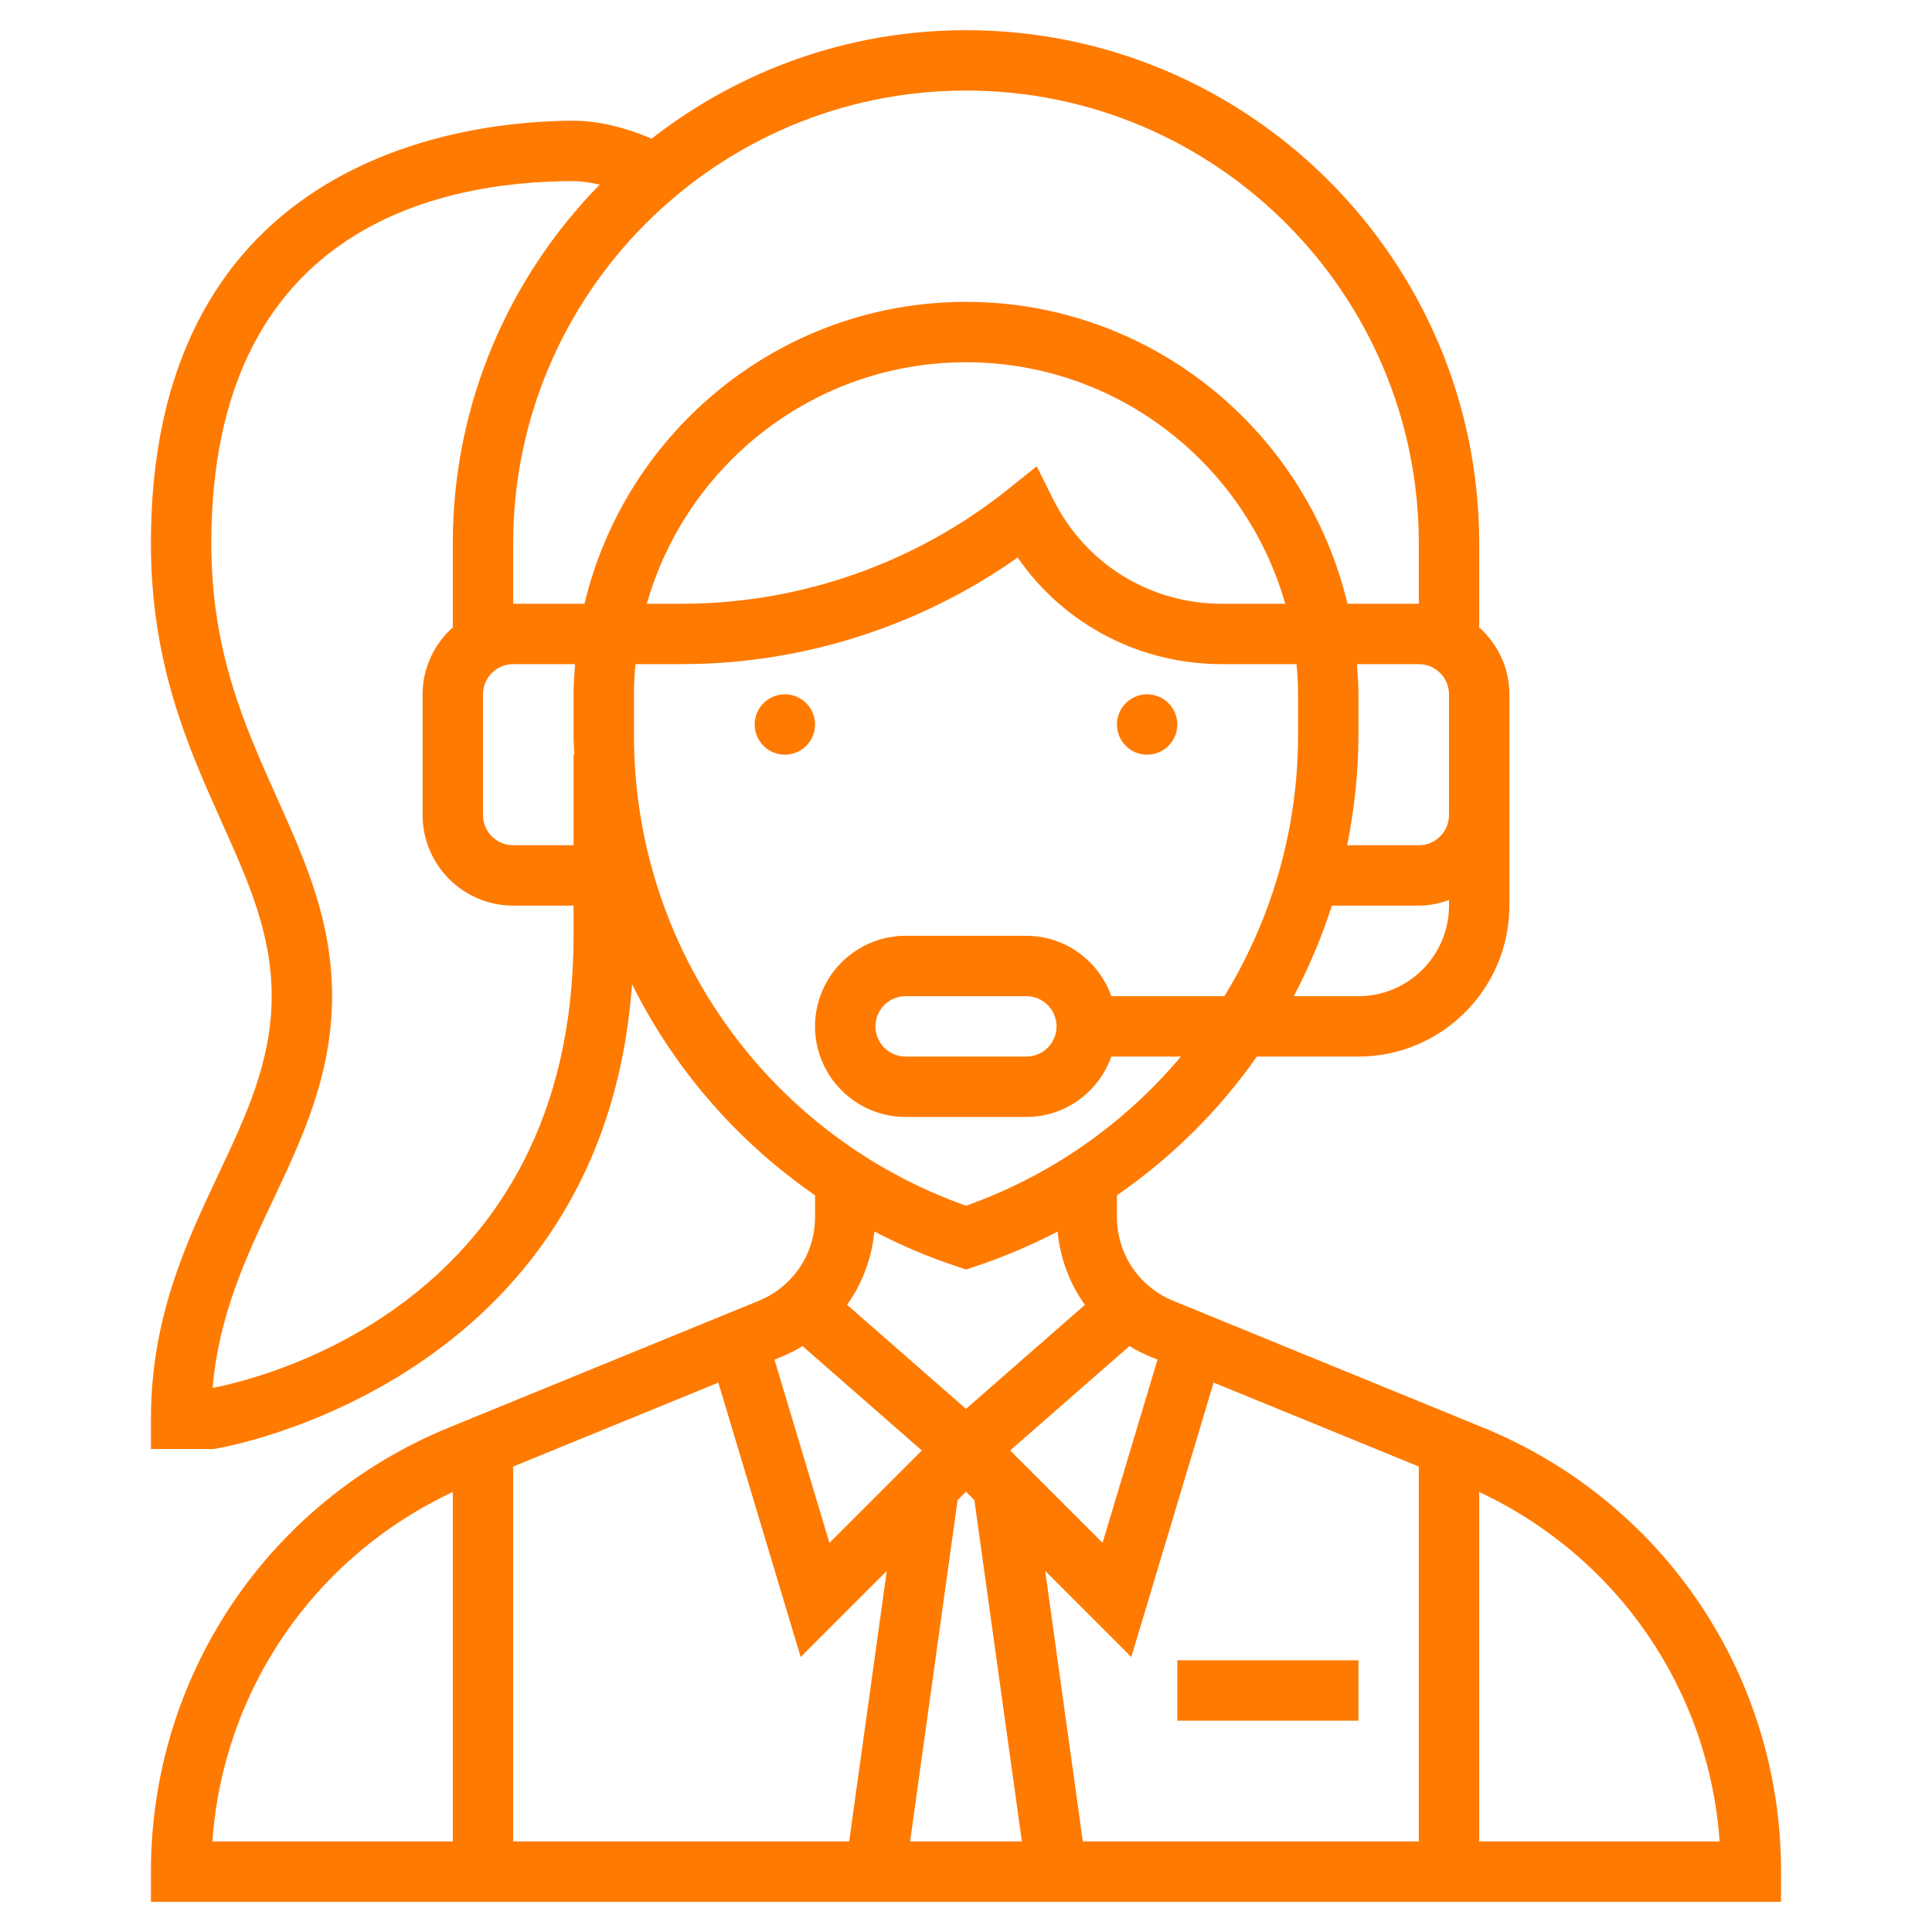 <svg id="Layer_5" enable-background="new 0 0 64 64" height="512" viewBox="0 0 64 64" width="512" xmlns="http://www.w3.org/2000/svg">
	<style>
		path,g,circle{
			fill:#FF7A00;
		}
	</style>
	<circle cx="26" cy="24" r="1"/><circle cx="38" cy="24" r="1"/><path d="m49.123 47.288-10.259-4.197c-1.132-.463-1.864-1.553-1.864-2.777v-.718c1.818-1.256 3.385-2.812 4.636-4.596h3.364c2.757 0 5-2.243 5-5v-3-4c0-.883-.391-1.67-1-2.22v-2.78c0-9.374-7.626-17-17-17-3.925 0-7.533 1.35-10.413 3.592-.918-.386-1.787-.592-2.587-.592-3.284 0-14 1.01-14 14 0 4.008 1.243 6.777 2.339 9.221.891 1.987 1.661 3.703 1.661 5.779 0 2.162-.859 3.981-1.768 5.908-1.046 2.218-2.232 4.732-2.232 8.092v1h2.077l.075-.012c.133-.021 12.828-2.137 13.785-15.386 1.387 2.793 3.47 5.202 6.063 6.994v.718c0 1.224-.732 2.313-1.864 2.776l-10.259 4.197c-6 2.456-9.877 8.231-9.877 14.713v1h54v-1c0-6.482-3.877-12.257-9.877-14.712zm-32.123 1.293 6.796-2.78 2.727 9.09 2.853-2.853-1.246 8.962h-11.13zm14.722 1.111.278-.278.278.278 1.573 11.308h-3.703zm2.901 2.345 2.853 2.853 2.727-9.09 6.797 2.781v12.419h-11.13zm3.721-6.998-1.82 6.07-3.061-3.061 3.95-3.456c.22.132.451.25.694.35zm6.656-12.039h-2.143c.505-.957.93-1.959 1.262-3h2.881c.352 0 .686-.072 1-.184v.184c0 1.654-1.346 3-3 3zm-26-8v3h-2c-.551 0-1-.449-1-1v-4c0-.551.449-1 1-1h2.051c-.026.331-.051.662-.051 1v1.351c0 .218.018.432.026.649zm28 3h-2.374c.237-1.186.374-2.404.374-3.649v-1.351c0-.338-.025-.669-.051-1h2.051c.551 0 1 .449 1 1v4c0 .551-.449 1-1 1zm0-10v2h-2.363c-1.36-5.724-6.503-10-12.637-10s-11.277 4.276-12.637 10h-2.363v-2c0-8.271 6.729-15 15-15s15 6.729 15 15zm-4.426 2h-2.101c-2.377 0-4.515-1.321-5.578-3.447l-.553-1.106-.966.773c-3.048 2.437-6.876 3.78-10.779 3.78h-1.17c1.31-4.61 5.549-8 10.574-8s9.262 3.39 10.573 8zm-35.531 25.977c.206-2.418 1.115-4.345 1.998-6.215.963-2.041 1.959-4.152 1.959-6.762 0-2.504-.892-4.493-1.836-6.598-1.064-2.371-2.164-4.822-2.164-8.402 0-10.441 7.519-12 12-12 .269 0 .56.045.865.117-3.005 3.068-4.865 7.26-4.865 11.883v2.78c-.609.549-1 1.337-1 2.22v4c0 1.654 1.346 3 3 3h2v1c0 12.19-10.333 14.664-11.957 14.977zm13.957-21.626v-1.351c0-.338.021-.67.051-1h1.546c3.973 0 7.877-1.247 11.113-3.531 1.525 2.203 4.023 3.531 6.762 3.531h2.477c.03.33.051.662.051 1v1.351c0 3.135-.883 6.107-2.441 8.649h-3.744c-.414-1.161-1.514-2-2.816-2h-4c-1.654 0-3 1.346-3 3s1.346 3 3 3h4c1.302 0 2.402-.839 2.816-2h2.304c-1.851 2.202-4.281 3.933-7.119 4.942-6.594-2.344-11-8.567-11-15.591zm14 9.649c0 .552-.449 1-1 1h-4c-.551 0-1-.448-1-1s.449-1 1-1h4c.551 0 1 .448 1 1zm-3.316 7.948.316.106.316-.105c.947-.316 1.855-.702 2.719-1.152.085.892.399 1.724.904 2.428l-3.939 3.446-3.94-3.448c.504-.704.818-1.536.904-2.428.864.451 1.773.838 2.72 1.153zm-5.097 2.645 3.95 3.456-3.061 3.061-1.82-6.07.237-.097c.243-.1.474-.218.694-.35zm-11.587 4.832v11.575h-7.965c.356-5.025 3.386-9.433 7.965-11.575zm34 11.575v-11.575c4.579 2.142 7.609 6.55 7.965 11.575z"/><path d="m39 55h6v2h-6z"/></svg>